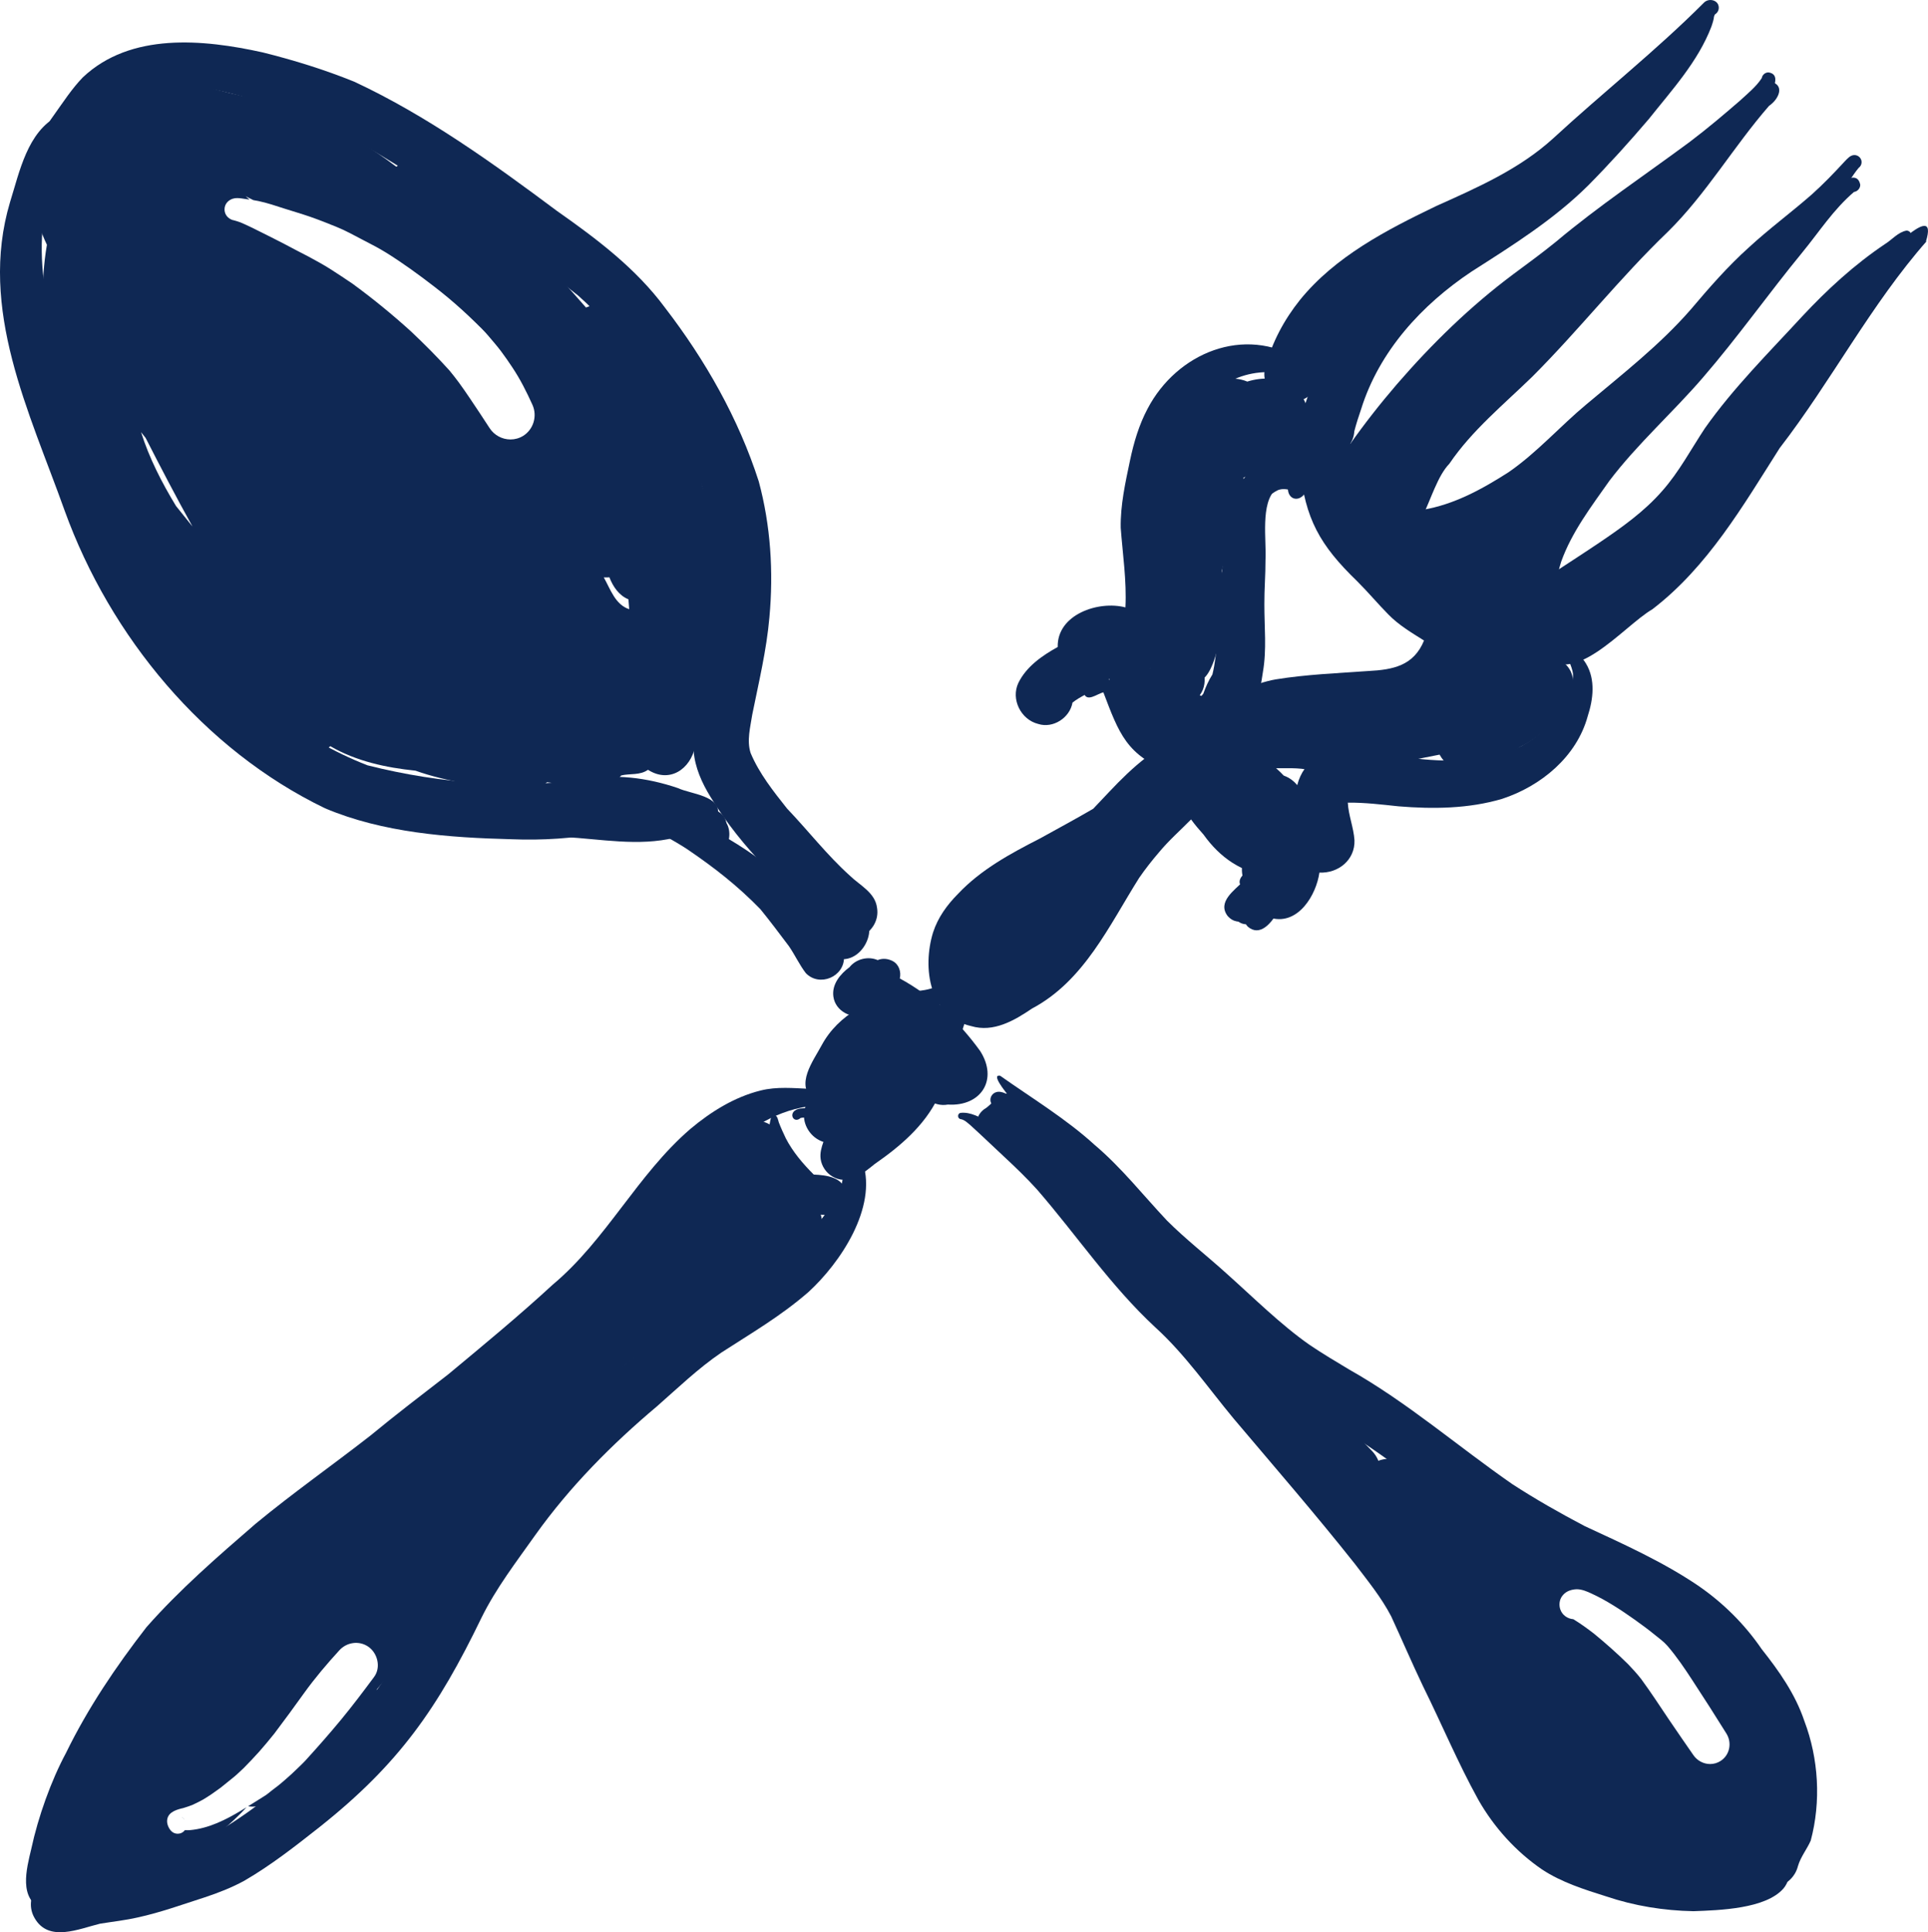 <?xml version="1.0" encoding="UTF-8" standalone="no"?>
<!-- Created with Inkscape (http://www.inkscape.org/) -->

<svg
   xmlns:dc="http://purl.org/dc/elements/1.1/"
   xmlns:cc="http://creativecommons.org/ns#"
   xmlns:rdf="http://www.w3.org/1999/02/22-rdf-syntax-ns#"
   xmlns:svg="http://www.w3.org/2000/svg"
   xmlns="http://www.w3.org/2000/svg"
   xmlns:sodipodi="http://sodipodi.sourceforge.net/DTD/sodipodi-0.dtd"
   xmlns:inkscape="http://www.inkscape.org/namespaces/inkscape"
   width="22.401mm"
   height="22.449mm"
   viewBox="0 0 79.374 79.543"
   id="svg5775"
   version="1.1"
   inkscape:version="0.91 r13725"
   sodipodi:docname="start.svg">
  <defs
     id="defs5777">
    <clipPath
       id="clipPath4552"
       clipPathUnits="userSpaceOnUse">
      <path
         inkscape:connector-curvature="0"
         id="path4554"
         d="m 0,0 1800,0 0,6500 L 0,6500 0,0 Z" />
    </clipPath>
  </defs>
  <sodipodi:namedview
     id="base"
     pagecolor="#ffffff"
     bordercolor="#666666"
     borderopacity="1.0"
     inkscape:pageopacity="0.0"
     inkscape:pageshadow="2"
     inkscape:zoom="0.35"
     inkscape:cx="1501.8297"
     inkscape:cy="-1165.9429"
     inkscape:document-units="px"
     inkscape:current-layer="layer1"
     showgrid="false"
     fit-margin-top="0"
     fit-margin-left="0"
     fit-margin-right="0"
     fit-margin-bottom="0"
     inkscape:window-width="1920"
     inkscape:window-height="1137"
     inkscape:window-x="-8"
     inkscape:window-y="-8"
     inkscape:window-maximized="1" />
  <g
     inkscape:label="Ebene 1"
     inkscape:groupmode="layer"
     id="layer1"
     transform="translate(1956.83,713.123)">
    <g
       transform="matrix(1.25,0,0,-1.25,-3039.956,6158.127)"
       id="g4548">
      <g
         clip-path="url(#clipPath4552)"
         id="g4550">
        <g
           transform="translate(883.343,5469.362)"
           id="g4556">
          <path
             inkscape:connector-curvature="0"
             id="path4558"
             style="fill:#0f2854;fill-opacity:1;fill-rule:nonzero;stroke:none"
             d="m 0,0 c -2.057,0.052 -4.234,0.213 -6.139,1.02 -3.994,1.928 -7.074,5.657 -8.573,9.799 -1.162,3.258 -2.849,6.635 -1.801,10.158 0.317,1.01 0.572,2.324 1.59,2.849 0.265,0.191 0.649,-0.076 0.556,-0.395 -0.862,-0.746 -0.924,-2.013 -1.055,-3.107 -0.28,-2.608 0.779,-5.01 1.768,-7.355 C -12.198,8.527 -9.23,4.181 -4.738,2.434 -2.295,1.818 0.316,1.62 2.811,2.027 3.976,2.202 4.24,0.357 3.059,0.213 2.049,0.026 1.026,-0.042 0,0" />
        </g>
        <g
           transform="translate(893.042,5464.951)"
           id="g4560">
          <path
             inkscape:connector-curvature="0"
             id="path4562"
             style="fill:#0f2854;fill-opacity:1;fill-rule:nonzero;stroke:none"
             d="M 0,0 C -0.21,0.273 -0.362,0.604 -0.56,0.892 -0.868,1.299 -1.174,1.71 -1.497,2.106 -2.255,2.886 -3.024,3.482 -3.905,4.081 -4.775,4.653 -6.456,5.479 -7.496,5.373 -7.591,5.374 -7.67,5.451 -7.67,5.547 -7.647,5.791 -7.317,5.744 -7.141,5.775 -6.704,5.817 -6.274,5.72 -5.847,5.64 -4.785,5.455 -3.754,5.126 -2.821,4.578 -2.059,4.156 -1.343,3.649 -0.685,3.079 -0.236,2.673 0.136,2.191 0.535,1.736 0.688,1.548 0.828,1.35 0.978,1.159 1.124,0.971 1.268,0.772 1.257,0.521 1.264,-0.121 0.448,-0.464 0,0" />
        </g>
        <g
           transform="translate(922.274,5434.059)"
           id="g4564">
          <path
             inkscape:connector-curvature="0"
             id="path4566"
             style="fill:#0f2854;fill-opacity:1;fill-rule:nonzero;stroke:none"
             d="m 0,0 c -0.976,0.019 -1.945,0.175 -2.87,0.487 -0.728,0.23 -1.469,0.462 -2.112,0.885 -0.862,0.589 -1.589,1.393 -2.104,2.301 -0.673,1.218 -1.209,2.504 -1.826,3.75 -0.361,0.757 -0.692,1.529 -1.043,2.29 -0.325,0.623 -0.774,1.172 -1.198,1.729 -1.304,1.645 -2.643,3.186 -3.991,4.782 -0.845,1.018 -1.599,2.114 -2.584,3.009 -1.464,1.357 -2.583,3.027 -3.886,4.53 -0.341,0.378 -0.708,0.731 -1.081,1.078 -0.377,0.35 -0.746,0.708 -1.129,1.054 -0.094,0.075 -0.183,0.168 -0.305,0.189 -0.12,0.016 -0.119,0.193 -0.002,0.208 0.32,0.034 0.617,-0.143 0.894,-0.281 0.24,-0.119 0.479,-0.235 0.714,-0.361 1.154,-0.598 2.155,-1.428 3.042,-2.372 0.889,-0.849 1.677,-1.8 2.603,-2.611 1.172,-0.961 2.118,-2.16 3.078,-3.318 0.794,-0.894 1.499,-1.741 2.284,-2.626 1.068,-1.29 2.196,-2.535 3.067,-3.968 C -7.86,9.573 -7.357,8.347 -6.761,7.166 -6.446,6.458 -6.108,5.76 -5.758,5.068 -5.362,4.239 -4.791,3.484 -4.043,2.942 -3.441,2.551 -2.819,2.392 -2.175,2.188 -1.373,1.92 -0.522,1.816 0.323,1.836 0.754,1.883 1.196,1.892 1.612,2.025 1.991,2.229 2.436,2.331 2.803,2.034 3.186,1.738 3.288,1.134 2.968,0.751 2.384,0.075 0.853,0.032 0,0" />
        </g>
        <g
           transform="translate(893.92,5466.25)"
           id="g4568">
          <path
             inkscape:connector-curvature="0"
             id="path4570"
             style="fill:#0f2854;fill-opacity:1;fill-rule:nonzero;stroke:none"
             d="m 0,0 c -0.813,0.631 -1.513,1.387 -2.184,2.164 -0.691,0.715 -1.318,1.49 -1.835,2.343 -0.279,0.452 -0.515,0.973 -0.554,1.509 -0.065,1.183 0.367,2.424 0.534,3.562 0.271,1.451 0.25,2.955 -0.047,4.401 -0.208,0.959 -0.646,1.846 -1.084,2.717 0.013,-0.026 0.026,-0.052 0.039,-0.077 0.003,-0.006 0.006,-0.012 0.009,-0.017 -0.841,1.63 -1.878,3.196 -3.26,4.418 -1.052,0.839 -2.157,1.612 -3.23,2.425 -1.427,1.055 -2.921,2.03 -4.472,2.891 -1.551,0.738 -3.202,1.275 -4.89,1.589 -0.964,0.168 -1.997,0.119 -2.9,-0.281 -0.482,-0.267 -0.912,-0.672 -1.305,-1.009 -0.246,-0.216 -0.491,-0.443 -0.594,-0.762 -0.062,-0.072 -0.155,-0.073 -0.216,0 -0.075,0.125 -0.041,0.291 -0.013,0.426 0.064,0.251 0.213,0.457 0.361,0.664 0.303,0.423 0.586,0.863 0.949,1.239 1.573,1.488 3.969,1.256 5.924,0.823 1.029,-0.256 2.046,-0.571 3.028,-0.97 2.391,-1.119 4.553,-2.676 6.662,-4.249 1.309,-0.92 2.602,-1.891 3.562,-3.19 1.324,-1.721 2.422,-3.648 3.087,-5.72 0.392,-1.452 0.489,-2.979 0.351,-4.474 C -2.172,9.342 -2.429,8.281 -2.643,7.219 -2.706,6.804 -2.829,6.366 -2.698,5.953 -2.416,5.279 -1.949,4.692 -1.498,4.123 -0.802,3.395 -0.183,2.592 0.566,1.917 0.9,1.59 1.405,1.36 1.467,0.849 1.593,0.069 0.619,-0.511 0,0" />
        </g>
        <g
           transform="translate(924.075,5435.176)"
           id="g4572">
          <path
             inkscape:connector-curvature="0"
             id="path4574"
             style="fill:#0f2854;fill-opacity:1;fill-rule:nonzero;stroke:none"
             d="m 0,0 c -0.468,0.604 0.066,1.327 0.354,1.888 0.039,0.233 0.06,0.47 0.077,0.704 0.095,1.383 -0.499,2.702 -1.382,3.738 -0.206,0.269 -0.399,0.548 -0.617,0.807 -0.381,0.413 -0.829,0.757 -1.285,1.082 -0.515,0.329 -1.248,0.709 -1.742,0.96 -0.974,0.475 -1.972,0.902 -2.897,1.469 -1.241,0.697 -2.385,1.551 -3.499,2.432 -1.354,1.104 -2.868,1.976 -4.324,2.932 -1.589,1.127 -2.873,2.617 -4.301,3.93 -0.716,0.677 -1.259,1.504 -1.831,2.299 -0.53,0.732 -1.107,1.429 -1.665,2.068 -0.255,0.33 -2.061,2.182 -1.525,2.089 0,0 0,0 0,0.001 1.042,-0.737 2.18,-1.425 3.115,-2.28 0.881,-0.744 1.592,-1.652 2.379,-2.488 0.621,-0.622 1.317,-1.159 1.968,-1.75 0.876,-0.781 1.783,-1.684 2.729,-2.345 0.426,-0.29 0.87,-0.551 1.31,-0.816 1.914,-1.08 3.572,-2.526 5.371,-3.773 0.769,-0.5 1.567,-0.952 2.378,-1.379 1.277,-0.593 2.573,-1.173 3.742,-1.964 C -0.825,9.04 -0.114,8.336 0.446,7.516 1.02,6.792 1.555,6.033 1.852,5.149 2.324,3.907 2.406,2.492 2.063,1.209 1.938,0.923 1.731,0.674 1.643,0.372 1.458,-0.362 0.478,-0.624 0,0" />
        </g>
        <g
           transform="translate(903.466,5454.917)"
           id="g4576">
          <path
             inkscape:connector-curvature="0"
             id="path4578"
             style="fill:#0f2854;fill-opacity:1;fill-rule:nonzero;stroke:none"
             d="m 0,0 c -0.229,0.135 -0.377,0.376 -0.557,0.563 -0.502,0.57 -1.003,1.142 -1.504,1.714 -0.669,0.77 -1.432,1.473 -1.977,2.342 -0.595,-0.177 -1.031,0.543 -0.516,0.933 0.27,0.153 0.422,0.484 0.755,0.52 0.229,0.032 0.458,-0.073 0.597,-0.257 0.07,-0.092 0.105,-0.192 0.13,-0.299 C -2.996,5.403 -2.908,5.3 -2.821,5.197 -2.212,4.533 -1.516,3.957 -0.889,3.311 -0.381,2.784 0.128,2.257 0.639,1.731 0.857,1.487 1.136,1.272 1.231,0.946 1.229,0.945 1.228,0.945 1.227,0.945 1.443,0.244 0.631,-0.381 0,0" />
        </g>
        <g
           transform="translate(910.421,5447.937)"
           id="g4580">
          <path
             inkscape:connector-curvature="0"
             id="path4582"
             style="fill:#0f2854;fill-opacity:1;fill-rule:nonzero;stroke:none"
             d="m 0,0 c -0.702,0.746 -1.439,1.459 -2.119,2.225 -0.71,0.796 -1.372,1.633 -2.073,2.437 -0.813,0.905 -1.693,1.748 -2.489,2.669 -1.12,1.327 -2.164,2.716 -3.348,3.99 -0.328,0.376 -0.648,0.761 -0.95,1.105 -0.097,0.154 -0.32,0.213 -0.322,0.416 0,0.118 0.079,0.219 0.187,0.252 0.347,0.123 0.998,-0.565 1.296,-0.765 0.935,-0.758 1.867,-1.525 2.703,-2.392 0.776,-0.822 1.566,-1.63 2.391,-2.402 C -3.972,6.834 -3.221,6.132 -2.539,5.362 -1.691,4.397 -0.935,3.497 -0.042,2.604 0.396,2.16 0.843,1.725 1.273,1.273 1.438,1.099 1.537,0.878 1.537,0.636 1.557,-0.14 0.536,-0.571 0,0" />
        </g>
        <g
           transform="translate(922.609,5434.304)"
           id="g4584">
          <path
             inkscape:connector-curvature="0"
             id="path4586"
             style="fill:#0f2854;fill-opacity:1;fill-rule:nonzero;stroke:none"
             d="m 0,0 c -0.452,0.22 -0.816,0.592 -1.212,0.896 -0.995,-0.668 -2.125,0.475 -2.97,0.964 -1.202,-0.763 -3.967,4.076 -3.467,5.05 -1.213,1.902 -2.828,3.807 -3.39,5.997 -0.339,0.796 -2.439,2.847 -1.893,3.541 0.22,0.227 0.622,0.001 0.54,-0.304 0.417,-0.612 0.947,-1.14 1.422,-1.706 0.163,0.135 0.371,0.212 0.586,0.213 0.097,0 0.191,-0.011 0.282,-0.037 0.775,0.733 1.56,-0.204 2.071,-0.772 1.149,-0.051 3.03,-2.405 3.999,-3.202 0.229,0.104 0.5,0.115 0.738,0.013 0.07,-0.029 0.138,-0.061 0.205,-0.096 C -1.33,11.236 1.948,6.742 2.474,5.229 2.928,4.227 2.901,0.545 1.323,0.672 1.25,0.215 0.826,-0.087 0.39,-0.087 0.258,-0.087 0.125,-0.06 0,0 M -4.24,10.354 C -4.411,10.334 -4.554,10.274 -4.659,10.132 -4.75,10.01 -4.768,9.841 -4.721,9.699 -4.656,9.504 -4.479,9.386 -4.292,9.372 -4.289,9.37 -4.286,9.368 -4.283,9.367 -4.048,9.224 -3.827,9.063 -3.609,8.895 -3.223,8.578 -2.85,8.248 -2.493,7.897 -2.339,7.737 -2.191,7.575 -2.054,7.399 -1.738,6.97 -1.448,6.522 -1.151,6.081 -0.883,5.683 -0.608,5.289 -0.335,4.894 -0.206,4.708 0.003,4.602 0.216,4.602 c 0.119,0 0.24,0.033 0.348,0.104 0.302,0.197 0.375,0.599 0.188,0.899 -0.364,0.587 -0.737,1.168 -1.116,1.747 -0.255,0.392 -0.516,0.779 -0.821,1.135 -0.124,0.143 -0.282,0.259 -0.429,0.376 -0.104,0.085 -0.211,0.168 -0.318,0.248 -0.453,0.335 -0.915,0.659 -1.409,0.93 -0.116,0.063 -0.233,0.12 -0.352,0.176 -0.147,0.069 -0.316,0.141 -0.483,0.141 -0.021,0 -0.042,-0.001 -0.064,-0.004" />
        </g>
        <g
           transform="translate(918.232,5443.715)"
           id="g4588">
          <path
             inkscape:connector-curvature="0"
             id="path4590"
             style="fill:#0f2854;fill-opacity:1;fill-rule:nonzero;stroke:none"
             d="M 0,0 C 0.009,-0.004 0.018,-0.007 0.027,-0.012 0.018,-0.008 0.009,-0.004 0,0" />
        </g>
        <g
           transform="translate(918.782,5444.372)"
           id="g4592">
          <path
             inkscape:connector-curvature="0"
             id="path4594"
             style="fill:#0f2854;fill-opacity:1;fill-rule:nonzero;stroke:none"
             d="m 0,0 c 0,0 0.001,-0.001 0.002,-0.002 0,0 0,-0.001 0,-0.002 C 0.001,-0.002 0,-0.001 0,0" />
        </g>
        <g
           transform="translate(883.219,5471.144)"
           id="g4596">
          <path
             inkscape:connector-curvature="0"
             id="path4598"
             style="fill:#0f2854;fill-opacity:1;fill-rule:nonzero;stroke:none"
             d="m 0,0 c -0.468,-0.132 -0.962,-0.007 -1.431,0.067 -0.544,0.099 -1.082,0.223 -1.604,0.409 -0.971,0.1 -1.952,0.311 -2.803,0.806 -0.662,-0.536 -1.26,0.003 -1.767,0.459 -0.404,0.36 -0.814,0.717 -1.188,1.109 -1.253,1.344 -2.202,2.936 -3.226,4.455 -0.14,0.207 -0.248,0.443 -0.319,0.677 -0.475,0.77 -0.855,1.592 -1.349,2.35 -0.638,1.163 -1.097,2.433 -1.415,3.718 -0.226,1.231 -0.285,2.509 -0.071,3.745 -0.781,1.642 -0.394,2.628 0.798,3.877 -0.192,0.353 -0.132,0.819 0.156,1.108 0.546,0.496 1.354,0.334 2.027,0.301 0.47,0.725 1.221,0.383 1.83,0.062 0.541,-0.191 1.095,-0.329 1.655,-0.454 1.842,-0.342 3.557,-1.191 5.041,-2.323 0.588,0.396 1.21,-0.057 1.686,-0.415 0.465,-0.333 0.906,-0.704 1.334,-1.083 0.483,-0.451 1.02,-0.835 1.5,-1.289 0.614,-0.58 1.17,-1.217 1.728,-1.85 C 3.144,15.977 3.709,15.61 4.105,15.227 5.644,13.947 6.33,12.178 6.362,10.206 6.345,10.025 6.402,9.864 6.471,9.7 6.673,9.16 6.851,8.611 6.972,8.047 7.256,6.703 7.506,4.693 6.562,3.575 6.566,2.793 6.469,2.009 6.179,1.279 6.023,0.519 5.33,0.053 4.623,0.505 4.36,0.316 4.034,0.389 3.743,0.319 3.177,-0.332 2.051,0.013 1.298,0.095 1.116,-0.073 0.869,-0.156 0.621,-0.156 0.403,-0.156 0.198,-0.083 0,0 M 4.005,5.793 C 3.996,5.901 3.987,6.01 3.98,6.119 3.666,6.245 3.471,6.54 3.352,6.844 3.291,6.84 3.23,6.838 3.168,6.84 3.388,6.45 3.543,5.945 4.005,5.793 m -14.926,3.399 c 0.18,-0.227 0.36,-0.452 0.543,-0.676 -0.534,0.961 -1.043,1.937 -1.543,2.917 -0.051,0.065 -0.102,0.129 -0.152,0.193 0.27,-0.858 0.686,-1.667 1.152,-2.434 m 1.872,10.121 c -0.157,-0.049 -0.272,-0.178 -0.274,-0.348 -0.003,-0.167 0.108,-0.303 0.263,-0.354 0.015,-0.006 0.032,-0.008 0.048,-0.011 0.07,-0.018 0.139,-0.041 0.207,-0.065 0.249,-0.105 0.49,-0.227 0.732,-0.348 0.242,-0.121 0.483,-0.242 0.722,-0.366 0.267,-0.144 0.538,-0.282 0.807,-0.422 0.242,-0.132 0.486,-0.263 0.718,-0.412 0.238,-0.153 0.474,-0.307 0.707,-0.466 0.675,-0.492 1.321,-1.02 1.94,-1.582 0.437,-0.412 0.86,-0.836 1.262,-1.282 0.105,-0.129 0.21,-0.259 0.308,-0.393 0.125,-0.17 0.243,-0.343 0.361,-0.517 0.22,-0.326 0.439,-0.655 0.652,-0.985 0.155,-0.242 0.42,-0.378 0.691,-0.378 0.142,0 0.287,0.038 0.417,0.118 0.341,0.212 0.471,0.653 0.308,1.018 -0.192,0.426 -0.404,0.848 -0.664,1.237 -0.12,0.181 -0.241,0.357 -0.371,0.53 -0.136,0.181 -0.285,0.35 -0.431,0.523 -0.126,0.148 -0.267,0.284 -0.407,0.42 -0.149,0.146 -0.301,0.29 -0.456,0.43 -0.285,0.258 -0.578,0.504 -0.883,0.739 -0.517,0.4 -1.045,0.785 -1.599,1.131 -0.252,0.157 -0.52,0.294 -0.784,0.43 -0.277,0.144 -0.554,0.3 -0.843,0.417 -0.289,0.118 -0.579,0.234 -0.875,0.337 -0.282,0.098 -0.57,0.181 -0.855,0.272 -0.285,0.092 -0.572,0.19 -0.866,0.251 -0.053,0.011 -0.107,0.021 -0.16,0.029 -0.085,0.043 -0.17,0.086 -0.255,0.127 0.043,-0.036 0.086,-0.073 0.13,-0.109 -0.037,0.006 -0.074,0.01 -0.111,0.015 -0.093,0.013 -0.196,0.034 -0.296,0.034 -0.049,0 -0.097,-0.005 -0.143,-0.02" />
        </g>
        <g
           transform="translate(875.875,5488.961)"
           id="g4600">
          <path
             inkscape:connector-curvature="0"
             id="path4602"
             style="fill:#0f2854;fill-opacity:1;fill-rule:nonzero;stroke:none"
             d="M 0,0 C 0.017,-0.009 0.035,-0.019 0.053,-0.028 0.035,-0.019 0.017,-0.009 0,0" />
        </g>
        <g
           transform="translate(908.693,5483.834)"
           id="g4604">
          <path
             inkscape:connector-curvature="0"
             id="path4606"
             style="fill:#0f2854;fill-opacity:1;fill-rule:nonzero;stroke:none"
             d="m 0,0 c -0.421,0.166 -0.654,0.686 -0.508,1.104 0.219,0.802 0.611,1.536 1.13,2.184 1.161,1.432 2.853,2.307 4.486,3.092 1.357,0.609 2.745,1.217 3.856,2.231 1.634,1.507 3.385,2.887 4.957,4.461 0.159,0.174 0.496,0.098 0.495,-0.16 0,-0.095 -0.05,-0.173 -0.122,-0.217 C 14.059,12.286 13.753,11.921 13.465,11.549 12.755,10.63 11.984,9.764 11.204,8.905 10.521,8.143 9.861,7.351 9.06,6.709 8.099,5.949 6.996,5.398 5.898,4.867 4.606,4.209 3.289,3.507 2.262,2.464 1.891,2.015 1.526,1.537 1.347,0.975 1.291,0.811 1.243,0.643 1.183,0.48 1.013,0.02 0.438,-0.185 0,0" />
        </g>
        <g
           transform="translate(909.567,5482.228)"
           id="g4608">
          <path
             inkscape:connector-curvature="0"
             id="path4610"
             style="fill:#0f2854;fill-opacity:1;fill-rule:nonzero;stroke:none"
             d="m 0,0 c -0.432,0.417 -0.226,1.028 -0.06,1.521 0.236,0.712 0.51,1.42 0.883,2.073 0.978,1.672 2.475,2.981 4.141,3.942 0.692,0.401 1.387,0.8 2.05,1.247 1.188,0.798 2.236,1.776 3.332,2.69 1.019,0.907 2.172,1.709 2.95,2.846 0,0 0,0 0,-0.001 0.19,0.085 0.023,-0.356 0.004,-0.42 C 12.858,12.743 12.001,11.812 11.241,10.856 10.6,10.104 9.937,9.367 9.241,8.665 8.104,7.537 6.744,6.687 5.402,5.83 3.761,4.737 2.36,3.21 1.764,1.302 1.681,1.06 1.602,0.816 1.538,0.568 1.498,-0.175 0.518,-0.547 0,0" />
        </g>
        <g
           transform="translate(910.791,5480.425)"
           id="g4612">
          <path
             inkscape:connector-curvature="0"
             id="path4614"
             style="fill:#0f2854;fill-opacity:1;fill-rule:nonzero;stroke:none"
             d="m 0,0 c -0.425,0.239 -0.568,0.812 -0.322,1.23 0.143,0.244 0.326,0.465 0.484,0.7 0.483,0.686 1.001,1.347 1.548,1.983 1.157,1.339 2.434,2.585 3.855,3.643 0.469,0.347 0.939,0.691 1.392,1.059 1.408,1.183 2.94,2.201 4.415,3.295 0.566,0.428 1.111,0.889 1.648,1.354 0.25,0.233 0.525,0.45 0.713,0.738 0.019,0.107 0.111,0.189 0.221,0.189 C 14.89,14.058 12.647,11.717 12.4,11.389 11.29,10.183 9.998,9.161 8.772,8.078 7.844,7.194 6.829,6.414 5.839,5.601 4.543,4.436 3.334,3.166 2.281,1.775 1.986,1.385 1.701,0.987 1.422,0.585 1.13,0.057 0.6,-0.342 0,0" />
        </g>
        <g
           transform="translate(911.906,5479.082)"
           id="g4616">
          <path
             inkscape:connector-curvature="0"
             id="path4618"
             style="fill:#0f2854;fill-opacity:1;fill-rule:nonzero;stroke:none"
             d="m 0,0 c -1.494,0.65 0.717,3.331 1.248,4.197 1.046,1.268 2.374,2.259 3.519,3.43 1.331,1.539 2.85,2.871 4.352,4.163 1.316,1.048 2.306,2.612 3.748,3.446 0.542,-0.087 0.32,-0.583 -0.007,-0.803 -1.168,-1.34 -2.065,-2.898 -3.336,-4.15 C 7.949,8.773 6.603,7.054 5.063,5.515 4.118,4.595 3.077,3.748 2.33,2.647 1.552,1.843 1.474,-0.402 0,0" />
        </g>
        <g
           transform="translate(913.149,5478.565)"
           id="g4620">
          <path
             inkscape:connector-curvature="0"
             id="path4622"
             style="fill:#0f2854;fill-opacity:1;fill-rule:nonzero;stroke:none"
             d="m 0,0 c -0.676,0.372 -0.542,1.465 0.216,1.647 1.029,0.172 1.948,0.679 2.818,1.235 0.939,0.647 1.693,1.511 2.566,2.237 1.185,0.997 2.418,1.953 3.438,3.125 0.603,0.712 1.216,1.417 1.911,2.041 0.662,0.611 1.389,1.147 2.067,1.74 0.383,0.342 0.739,0.712 1.087,1.09 0.089,0.091 0.187,0.215 0.327,0.214 0.128,-0.001 0.234,-0.106 0.234,-0.234 0,-0.078 -0.038,-0.146 -0.097,-0.189 -0.109,-0.13 -0.202,-0.274 -0.279,-0.384 C 13.989,12.075 13.665,11.651 13.312,11.246 12.591,10.434 11.835,9.65 11.193,8.772 10.476,7.775 9.797,6.743 8.921,5.874 7.7,4.652 6.356,3.566 5.148,2.331 4.497,1.72 3.772,1.197 2.982,0.78 2.272,0.361 1.504,0.066 0.694,-0.091 0.458,-0.145 0.215,-0.126 0,0" />
        </g>
        <g
           transform="translate(915.894,5476.988)"
           id="g4624">
          <path
             inkscape:connector-curvature="0"
             id="path4626"
             style="fill:#0f2854;fill-opacity:1;fill-rule:nonzero;stroke:none"
             d="m 0,0 c -0.026,1.575 0.614,3.039 1.552,4.276 1.149,1.76 2.789,3.091 4.265,4.559 0.831,0.837 1.627,1.71 2.492,2.513 0.547,0.514 1.119,1.002 1.659,1.526 0.303,0.242 1.745,1.891 1.907,1.053 0,-0.119 -0.093,-0.22 -0.206,-0.236 C 10.989,13.11 10.529,12.385 9.971,11.705 8.856,10.348 7.843,8.909 6.695,7.581 5.696,6.419 4.538,5.399 3.611,4.176 3.017,3.332 2.375,2.494 2.024,1.513 1.868,1.024 1.808,0.511 1.794,0 1.74,-1.182 0.053,-1.19 0,0" />
        </g>
        <g
           transform="translate(917.665,5476.366)"
           id="g4628">
          <path
             inkscape:connector-curvature="0"
             id="path4630"
             style="fill:#0f2854;fill-opacity:1;fill-rule:nonzero;stroke:none"
             d="m 0,0 c -0.464,0.119 -0.759,0.637 -0.623,1.097 0.064,0.231 0.213,0.404 0.41,0.533 0.572,0.375 1.148,0.746 1.716,1.128 0.745,0.504 1.485,1.027 2.079,1.709 0.555,0.626 0.945,1.37 1.405,2.064 0.938,1.33 2.101,2.486 3.201,3.68 0.825,0.886 1.72,1.706 2.726,2.383 0.236,0.144 0.434,0.396 0.713,0.446 0.174,-0.002 0.23,-0.249 0.062,-0.317 -0.628,-0.71 -1.25,-1.402 -1.817,-2.157 C 8.815,9.057 7.683,7.604 6.604,6.11 6.024,5.197 5.585,4.187 4.871,3.362 4.023,2.325 2.902,1.574 1.8,0.833 1.43,0.584 1.061,0.333 0.687,0.09 0.491,-0.037 0.224,-0.062 0,0" />
        </g>
        <g
           transform="translate(917.239,5475.533)"
           id="g4632">
          <path
             inkscape:connector-curvature="0"
             id="path4634"
             style="fill:#0f2854;fill-opacity:1;fill-rule:nonzero;stroke:none"
             d="m 0,0 c -0.59,1.268 1.316,1.597 1.973,2.326 1.245,0.886 2.327,1.983 3.183,3.251 0.114,0.451 8.439,10.859 7.536,7.934 l 0.018,0.01 c 0.006,0.006 0.013,0.012 0.02,0.019 C 10.878,11.439 9.583,8.921 7.874,6.708 6.663,4.801 5.504,2.798 3.68,1.4 2.724,0.846 1.013,-1.313 0,0" />
        </g>
        <g
           transform="translate(900.697,5473.158)"
           id="g4636">
          <path
             inkscape:connector-curvature="0"
             id="path4638"
             style="fill:#0f2854;fill-opacity:1;fill-rule:nonzero;stroke:none"
             d="M 0,0 C -0.573,0.14 -0.911,0.816 -0.655,1.354 -0.39,1.893 0.128,2.251 0.64,2.535 0.613,3.605 1.984,4.073 2.87,3.839 2.914,4.718 2.78,5.586 2.715,6.459 2.702,7.209 2.868,7.949 3.021,8.678 3.145,9.268 3.317,9.851 3.601,10.385 4.563,12.218 6.777,13.142 8.622,12 8.893,11.847 8.964,11.291 8.569,11.268 8.438,11.268 8.33,11.361 8.301,11.48 6.942,11.873 5.553,11.148 4.964,9.889 4.666,9.265 4.572,8.57 4.469,7.893 4.4,7.446 4.336,6.995 4.367,6.541 4.501,5.374 4.948,3.144 4.149,2.201 3.791,1.697 3.037,1.562 2.576,2.002 2.48,1.241 1.634,1.108 1.127,0.704 1.04,0.203 0.487,-0.155 0,0" />
        </g>
        <g
           transform="translate(908.38,5466.764)"
           id="g4640">
          <path
             inkscape:connector-curvature="0"
             id="path4642"
             style="fill:#0f2854;fill-opacity:1;fill-rule:nonzero;stroke:none"
             d="M 0,0 C -0.465,0.118 -0.677,0.575 -0.76,1.004 -1.27,1.595 -0.818,2.585 -0.02,2.514 0.046,2.655 0.134,2.78 0.245,2.893 0.403,3.056 0.612,3.156 0.831,3.209 0.686,3.965 0.788,4.917 1.546,5.308 2.18,5.62 2.924,5.479 3.6,5.411 6.044,5.021 8.806,4.822 9.846,7.592 9.892,7.725 9.936,7.901 9.928,8.036 9.897,8.337 9.684,8.605 9.702,8.913 9.709,9.019 9.767,9.097 9.875,9.099 9.954,9.101 9.973,9 9.922,8.958 10.047,8.747 10.236,8.588 10.36,8.376 10.673,7.853 10.594,7.207 10.413,6.651 10.049,5.316 8.875,4.348 7.594,3.928 6.495,3.602 5.318,3.588 4.183,3.682 3.627,3.74 3.071,3.809 2.511,3.803 2.534,3.381 2.703,2.984 2.731,2.565 2.753,1.917 2.199,1.47 1.576,1.5 1.47,0.752 0.874,-0.226 0,0" />
        </g>
        <g
           transform="translate(907.03,5472.194)"
           id="g4644">
          <path
             inkscape:connector-curvature="0"
             id="path4646"
             style="fill:#0f2854;fill-opacity:1;fill-rule:nonzero;stroke:none"
             d="M 0,0 C -0.564,0.062 -0.935,0.711 -0.7,1.229 -0.419,1.844 0.837,2.32 1.48,2.431 2.492,2.596 3.52,2.635 4.54,2.708 5.354,2.75 6.032,2.883 6.372,3.712 5.961,3.97 5.54,4.219 5.199,4.568 4.847,4.925 4.526,5.31 4.17,5.664 2.942,6.851 2.453,7.717 2.282,9.422 2.244,9.396 2.206,9.355 2.16,9.351 2.045,9.338 2.008,9.485 2.086,9.539 2.149,9.612 2.233,9.708 2.332,9.722 2.567,9.733 2.664,9.454 2.772,9.289 2.977,8.9 3.169,8.502 3.417,8.137 3.843,7.517 4.45,7.061 5.031,6.594 5.504,6.227 5.924,5.795 6.413,5.448 6.776,5.201 7.209,5.053 7.518,4.734 7.92,4.312 8.098,3.67 7.853,3.125 7.568,2.328 6.986,1.626 6.184,1.316 5.459,1.014 4.66,0.994 3.889,0.923 3.172,0.852 2.45,0.802 1.74,0.674 1.36,0.592 1.015,0.402 0.69,0.194 0.499,0.04 0.248,-0.039 0,0" />
        </g>
        <g
           transform="translate(906.239,5472.93)"
           id="g4648">
          <path
             inkscape:connector-curvature="0"
             id="path4650"
             style="fill:#0f2854;fill-opacity:1;fill-rule:nonzero;stroke:none"
             d="m 0,0 c -0.383,0.277 -0.433,0.89 -0.109,1.22 0.08,0.222 0.175,0.439 0.302,0.639 0.179,0.73 0.154,1.481 0.197,2.226 0.025,0.51 0.097,1.014 0.161,1.52 0.131,0.976 0.08,2.136 0.833,2.876 C 2.019,9.084 2.958,8.916 3.523,8.306 3.644,8.262 3.76,8.159 3.733,8.015 3.698,7.818 3.507,7.763 3.335,7.803 3.002,7.904 2.628,8.183 2.283,7.959 1.765,7.508 1.978,6.271 1.941,5.625 1.943,5.14 1.901,4.657 1.904,4.171 1.902,3.427 1.985,2.677 1.856,1.939 1.828,1.761 1.803,1.583 1.766,1.406 1.724,1.188 1.584,1.012 1.51,0.807 1.347,0.083 0.717,-0.482 0,0" />
        </g>
        <g
           transform="translate(907.279,5479.659)"
           id="g4652">
          <path
             inkscape:connector-curvature="0"
             id="path4654"
             style="fill:#0f2854;fill-opacity:1;fill-rule:nonzero;stroke:none"
             d="M 0,0 C -0.449,0.21 -0.137,0.719 0.016,1.031 0.165,1.322 0.424,1.539 0.702,1.7 1.09,1.973 1.607,1.951 2,1.713 2.165,1.595 2.459,1.57 2.463,1.319 2.463,1.164 2.32,1.036 2.165,1.059 1.889,1.123 1.602,1.309 1.313,1.201 1.026,1.06 0.794,0.817 0.659,0.528 0.527,0.221 0.418,-0.142 0,0" />
        </g>
        <g
           transform="translate(909.668,5471.63)"
           id="g4656">
          <path
             inkscape:connector-curvature="0"
             id="path4658"
             style="fill:#0f2854;fill-opacity:1;fill-rule:nonzero;stroke:none"
             d="M 0,0 C -0.792,0.204 -1.787,-0.154 -2.454,0.408 -2.945,0.883 -2.714,1.771 -2.05,1.939 -1.146,2.115 -0.199,1.89 0.712,2.053 2.032,2.458 3.39,2.799 4.762,2.961 4.296,3.332 4.503,3.896 4.516,4.391 4.353,4.509 4.208,4.65 4.09,4.821 4.025,4.915 3.97,5.017 3.926,5.123 3.536,5.394 3.172,5.726 2.952,6.152 2.391,6.598 1.808,7.077 1.491,7.735 0.899,8.183 0.371,8.824 -0.027,9.457 -0.036,9.462 -0.045,9.468 -0.054,9.474 -0.209,8.619 -1.035,8.885 -0.647,9.666 -1.062,9.682 -1.624,9.248 -1.889,9.756 -2.17,9.638 -2.499,9.535 -2.789,9.679 c -0.867,-0.322 -1.657,0.722 -1.027,1.434 -0.829,1.085 0.71,2.121 1.728,1.691 1.024,0.316 1.966,-0.14 2.043,-1.255 C 0.97,11.079 1.957,10.412 2.518,9.418 3.237,9.021 3.859,8.461 4.404,7.841 4.508,7.881 4.619,7.903 4.734,7.905 4.931,7.908 5.116,7.849 5.291,7.764 5.898,8.812 7.408,8.262 7.419,7.117 8.187,6.81 8.141,5.706 7.433,5.359 7.434,5.167 7.381,4.981 7.317,4.801 7.673,4.612 7.866,4.203 7.849,3.81 9.645,3.179 7.978,1.271 6.916,0.781 6.16,0.311 4.87,-0.589 4.246,0.518 2.856,0.258 1.425,-0.149 0,0" />
        </g>
        <g
           transform="translate(904.368,5474.637)"
           id="g4660">
          <path
             inkscape:connector-curvature="0"
             id="path4662"
             style="fill:#0f2854;fill-opacity:1;fill-rule:nonzero;stroke:none"
             d="M 0,0 C 0.009,0.909 0.068,1.83 0.348,2.7 0.004,3.254 0.307,3.94 0.383,4.535 -0.629,5.904 0.548,9.333 2.435,9.434 2.976,9.49 3.916,9.875 3.764,8.916 4.213,8.064 2.869,7.022 2.198,7.761 2.171,7.726 2.145,7.69 2.119,7.654 2.091,7.609 2.064,7.564 2.038,7.518 4.067,7.222 2.66,4.757 2.369,3.552 2.588,2.843 2.343,0.575 1.808,0.05 1.879,-1.15 -0.006,-1.202 0,0" />
        </g>
        <g
           transform="translate(905.095,5472.273)"
           id="g4664">
          <path
             inkscape:connector-curvature="0"
             id="path4666"
             style="fill:#0f2854;fill-opacity:1;fill-rule:nonzero;stroke:none"
             d="m 0,0 c -0.149,0.027 -0.272,0.092 -0.38,0.198 -0.053,0.051 -0.094,0.111 -0.123,0.175 -0.917,0.439 -1.442,1.407 -1.653,2.351 -0.038,0.235 -0.053,0.566 0.184,0.7 0.129,0.064 0.3,-0.038 0.313,-0.179 0,10e-4 0,10e-4 0.001,10e-4 -0.011,-0.183 0.097,-0.339 0.19,-0.487 0.167,-0.24 0.34,-0.476 0.529,-0.7 C -0.6,1.627 -0.089,1.436 0.411,1.263 1.057,0.928 0.716,-0.108 0,0" />
        </g>
        <g
           transform="translate(908.353,5468.159)"
           id="g4668">
          <path
             inkscape:connector-curvature="0"
             id="path4670"
             style="fill:#0f2854;fill-opacity:1;fill-rule:nonzero;stroke:none"
             d="M 0,0 C -0.94,0.079 -1.676,0.602 -2.212,1.354 -2.501,1.677 -2.78,2.015 -2.944,2.421 -3.084,2.746 -3.176,3.086 -3.293,3.419 -4.748,3.948 -5.002,4.702 -5.512,6.04 -5.721,5.995 -6.071,5.687 -6.162,6.036 c -0.013,0.091 0.046,0.188 0.134,0.214 0.156,0.081 0.317,0.171 0.488,0.214 0.256,0.067 0.446,-0.132 0.588,-0.316 0.283,-0.363 0.544,-0.741 0.843,-1.092 0.153,-0.193 0.395,-0.265 0.617,-0.35 C -3.107,4.559 -2.657,4.505 -2.364,4.188 -2.042,3.807 -1.919,3.304 -1.645,2.891 -1.493,2.678 -1.291,2.51 -1.11,2.323 -0.608,1.757 -0.426,1.658 0.32,1.558 1.264,1.267 0.979,-0.11 0,0" />
        </g>
        <g
           transform="translate(907.422,5467.773)"
           id="g4672">
          <path
             inkscape:connector-curvature="0"
             id="path4674"
             style="fill:#0f2854;fill-opacity:1;fill-rule:nonzero;stroke:none"
             d="M 0,0 C -0.224,0.195 -0.008,0.438 0.192,0.54 0.394,0.689 0.888,0.857 0.897,0.461 0.895,0.369 0.861,0.28 0.859,0.189 0.861,0.132 0.811,0.085 0.756,0.085 0.581,0.104 0.679,0.321 0.681,0.434 0.574,0.354 0.477,0.258 0.387,0.16 0.369,-0.02 0.139,-0.114 0,0" />
        </g>
        <g
           transform="translate(907.792,5469.56)"
           id="g4676">
          <path
             inkscape:connector-curvature="0"
             id="path4678"
             style="fill:#0f2854;fill-opacity:1;fill-rule:nonzero;stroke:none"
             d="M 0,0 C -0.628,0.42 -1.246,0.99 -1.472,1.731 -2.238,2.396 -4.754,3.857 -3.901,5.046 -3.948,5.083 -3.996,5.12 -4.044,5.156 -4.125,4.98 -4.031,4.671 -4.299,4.658 c -0.106,0 -0.207,0.092 -0.201,0.2 0.034,0.828 0.256,1.059 1.019,0.61 C -3.37,5.412 -3.27,5.339 -3.142,5.346 -2.815,5.304 -2.594,5.037 -2.343,4.851 -1.629,4.453 -0.879,4.109 -0.206,3.642 0.205,3.361 0.727,2.911 0.481,2.361 0.656,2.214 0.832,2.066 0.988,1.899 1.25,1.806 1.47,1.604 1.578,1.337 1.619,1.235 1.64,1.128 1.643,1.022 1.713,0.892 1.751,0.749 1.751,0.589 1.75,0.181 1.476,-0.159 1.091,-0.276 0.706,-0.397 0.325,-0.209 0,0" />
        </g>
        <g
           transform="translate(898.487,5463.208)"
           id="g4680">
          <path
             inkscape:connector-curvature="0"
             id="path4682"
             style="fill:#0f2854;fill-opacity:1;fill-rule:nonzero;stroke:none"
             d="m 0,0 c -1.383,0.314 -1.615,1.913 -1.256,3.083 0.16,0.494 0.459,0.905 0.821,1.271 C 0.321,5.156 1.29,5.68 2.26,6.176 2.847,6.501 3.438,6.819 4.018,7.157 4.195,7.344 4.372,7.531 4.549,7.718 4.93,8.122 5.326,8.512 5.767,8.851 5.938,8.967 6.103,9.079 6.182,9.28 6.271,9.44 6.263,9.693 6.503,9.692 6.665,9.693 6.768,9.543 6.751,9.393 7.628,9.718 8.504,8.977 8.146,8.063 7.762,7.107 6.835,6.507 6.192,5.731 5.958,5.459 5.736,5.177 5.532,4.881 4.543,3.311 3.721,1.491 2.005,0.579 1.417,0.18 0.733,-0.218 0,0" />
        </g>
        <g
           transform="translate(893.307,5460.759)"
           id="g4684">
          <path
             inkscape:connector-curvature="0"
             id="path4686"
             style="fill:#0f2854;fill-opacity:1;fill-rule:nonzero;stroke:none"
             d="M 0,0 C -0.635,0.515 -0.025,1.292 0.262,1.83 0.808,2.833 1.898,3.393 3,3.539 3.286,3.601 3.585,3.603 3.866,3.688 4.22,3.8 4.541,4.025 4.912,4.074 5.002,4.077 5.112,4.049 5.144,3.956 5.179,3.874 5.077,3.8 5.013,3.875 4.702,3.761 4.551,3.418 4.275,3.244 3.718,2.841 3.021,2.692 2.436,2.335 1.682,1.886 1.445,1.244 1.142,0.467 1.083,-0.057 0.413,-0.339 0,0" />
        </g>
        <g
           transform="translate(893.911,5458.259)"
           id="g4688">
          <path
             inkscape:connector-curvature="0"
             id="path4690"
             style="fill:#0f2854;fill-opacity:1;fill-rule:nonzero;stroke:none"
             d="m 0,0 c -0.203,0.119 -0.35,0.339 -0.382,0.572 -0.027,0.195 0.026,0.382 0.091,0.563 -0.413,0.129 -0.7,0.567 -0.631,0.997 0.093,0.586 0.657,0.921 1.046,1.313 C 0.377,4.018 1.004,4.29 1.428,4.72 2.1,5.229 3.121,6.187 3.926,5.407 4.026,5.534 4.608,6.307 4.701,5.95 4.597,5.684 4.488,5.413 4.39,5.141 4.107,4.289 3.9,3.403 3.487,2.6 3.035,1.664 2.232,0.985 1.394,0.404 1.001,0.084 0.518,-0.312 0,0" />
        </g>
        <g
           transform="translate(896.713,5461.367)"
           id="g4692">
          <path
             inkscape:connector-curvature="0"
             id="path4694"
             style="fill:#0f2854;fill-opacity:1;fill-rule:nonzero;stroke:none"
             d="m 0,0 c -0.031,0.229 0.031,0.466 0.172,0.649 -0.524,0.642 -1.177,1.141 -1.88,1.572 -0.446,-0.172 -0.993,0.11 -1.057,0.594 -0.055,0.406 0.229,0.742 0.534,0.969 0.211,0.267 0.608,0.369 0.925,0.231 0.165,0.067 0.334,0.049 0.492,-0.031 C -0.603,3.876 -0.526,3.626 -0.577,3.41 0.477,2.839 1.37,1.989 2.069,1.022 2.671,0.084 2.105,-0.812 1.006,-0.743 0.537,-0.832 0.062,-0.474 0,0" />
        </g>
        <g
           transform="translate(867.921,5434.12)"
           id="g4696">
          <path
             inkscape:connector-curvature="0"
             id="path4698"
             style="fill:#0f2854;fill-opacity:1;fill-rule:nonzero;stroke:none"
             d="m 0,0 c -0.821,0.331 -0.548,1.328 -0.389,1.996 0.224,1.046 0.653,2.246 1.143,3.156 0.719,1.476 1.645,2.845 2.649,4.14 1.09,1.238 2.348,2.328 3.593,3.405 1.223,1.01 2.522,1.922 3.772,2.896 0.842,0.694 1.709,1.357 2.572,2.024 1.162,0.966 2.33,1.928 3.442,2.954 1.766,1.476 2.79,3.627 4.533,5.128 0.676,0.568 1.454,1.054 2.317,1.268 0.533,0.134 1.086,0.078 1.628,0.054 0.111,-0.011 0.223,-0.043 0.284,-0.146 0.126,-0.211 -0.1,-0.564 -0.35,-0.431 -2.371,-0.36 -3.772,-2.647 -4.996,-4.454 -0.891,-1.467 -2.157,-2.629 -3.415,-3.776 -0.867,-0.745 -1.721,-1.507 -2.611,-2.225 -0.871,-0.663 -1.718,-1.356 -2.568,-2.046 -1.338,-1.023 -2.708,-2.006 -3.982,-3.111 0.026,0.022 0.04,0.035 0.063,0.055 C 6.761,10.05 5.819,9.225 4.968,8.313 4.3,7.513 3.731,6.637 3.167,5.763 2.326,4.372 1.63,2.879 1.323,1.273 1.249,1.012 1.307,0.744 1.199,0.487 1.014,0.025 0.455,-0.19 0,0" />
        </g>
        <g
           transform="translate(867.641,5433.832)"
           id="g4700">
          <path
             inkscape:connector-curvature="0"
             id="path4702"
             style="fill:#0f2854;fill-opacity:1;fill-rule:nonzero;stroke:none"
             d="m 0,0 c -0.374,0.639 0.156,1.465 0.894,1.371 0.657,0.21 1.332,0.317 2.012,0.417 1.009,0.247 2.016,0.554 2.97,0.966 1.163,0.664 2.208,1.52 3.22,2.392 0.93,0.813 1.772,1.726 2.447,2.762 0.489,0.755 0.922,1.584 1.341,2.369 0.649,1.417 1.607,2.657 2.527,3.905 1.64,2.12 3.71,3.858 5.828,5.48 1.21,0.833 2.611,1.379 3.741,2.333 0.438,0.386 0.817,0.832 1.146,1.315 0.161,0.249 0.332,0.495 0.434,0.775 0.099,0.367 0.116,0.789 -0.046,1.139 -0.209,0.454 -0.565,0.8 -0.977,1.074 -0.086,0.074 -0.203,0.075 -0.308,0.053 -0.266,-0.246 -0.501,0.317 0.113,0.32 0.149,0.02 0.305,-0.028 0.431,-0.098 0.711,-0.319 1.323,-0.927 1.507,-1.7 0.472,-1.479 -0.741,-3.293 -1.798,-4.259 -0.92,-0.798 -1.873,-1.347 -2.866,-1.991 C 21.854,18.104 21.189,17.462 20.499,16.856 19.007,15.6 17.624,14.206 16.49,12.615 15.865,11.733 15.201,10.871 14.72,9.897 13.28,6.918 12.003,5.078 9.388,3.001 8.593,2.374 7.789,1.743 6.913,1.234 6.495,1.005 6.059,0.835 5.607,0.685 4.875,0.45 4.15,0.186 3.398,0.022 2.988,-0.072 2.57,-0.117 2.155,-0.184 1.456,-0.354 0.462,-0.808 0,0" />
        </g>
        <g
           transform="translate(869.887,5434.822)"
           id="g4704">
          <path
             inkscape:connector-curvature="0"
             id="path4706"
             style="fill:#0f2854;fill-opacity:1;fill-rule:nonzero;stroke:none"
             d="m 0,0 c -0.408,0.049 -0.758,0.31 -0.994,0.636 -0.438,0.431 -0.286,1.24 0.289,1.469 0.006,0.019 0.012,0.038 0.02,0.056 -0.584,0.61 -0.143,1.389 0.295,1.937 0.525,0.698 1.068,1.225 1.721,1.738 0.045,0.337 0.291,0.591 0.488,0.851 0.316,0.408 0.643,0.808 0.978,1.2 -0.04,0.412 0.257,0.747 0.53,1.021 0.264,0.277 0.533,0.549 0.808,0.816 0.803,0.769 1.65,1.493 2.507,2.202 0.482,0.403 0.958,0.81 1.434,1.218 0.38,0.327 0.851,0.746 1.387,0.538 0.299,0.577 0.902,0.946 1.364,1.387 0.396,0.333 0.799,0.655 1.208,0.972 0.378,0.291 0.762,0.574 1.145,0.859 0.136,0.101 0.282,0.191 0.369,0.342 0.913,1.305 1.939,2.529 3.075,3.648 0.62,0.557 1.505,1.604 2.358,1.672 -0.394,0.623 0.024,1.282 0.504,1.707 0.578,0.556 1.662,1.335 2.475,0.88 0.023,0.101 0.029,0.339 0.183,0.301 0.079,-0.038 0.096,-0.158 0.12,-0.235 0.068,-0.178 0.149,-0.353 0.231,-0.526 0.232,-0.448 0.564,-0.837 0.919,-1.192 0.417,-0.019 0.989,-0.087 1.059,-0.595 0.061,-0.45 -0.408,-0.793 -0.827,-0.724 0.263,-0.869 -0.722,-1.291 -1.309,-1.682 -0.58,-0.391 -1.168,-0.768 -1.749,-1.156 -0.51,-0.347 -1.014,-0.702 -1.51,-1.069 -0.353,-0.256 -0.717,-0.632 -1.194,-0.518 -0.261,-0.195 -0.52,-0.395 -0.772,-0.6 0.019,-0.684 -0.743,-0.963 -1.141,-1.403 0.083,-0.278 0.031,-0.588 -0.149,-0.828 -0.331,-0.423 -0.72,-0.799 -1.077,-1.198 -0.726,-0.786 -1.467,-1.557 -2.26,-2.274 0.304,-0.466 0.079,-1.038 -0.317,-1.366 C 11.912,9.8 11.651,9.521 11.389,9.243 10.567,8.373 9.792,7.46 9.025,6.542 9.183,6.054 8.86,5.655 8.49,5.375 8.191,5.1 7.892,4.826 7.587,4.557 7.368,4.373 7.156,4.152 6.882,4.055 6.498,3.753 6.126,3.436 5.764,3.109 5.512,2.839 5.17,2.625 4.786,2.693 4.976,2.81 5.164,2.928 5.352,3.048 5.423,3.094 5.489,3.153 5.556,3.205 5.63,3.261 5.704,3.318 5.778,3.375 5.881,3.455 5.977,3.543 6.076,3.629 6.179,3.717 6.275,3.808 6.372,3.902 6.475,4.003 6.583,4.1 6.68,4.207 7.08,4.646 7.472,5.091 7.851,5.55 8.227,6.006 8.583,6.478 8.936,6.954 9.17,7.27 9.049,7.746 8.734,7.955 8.433,8.155 8.033,8.095 7.792,7.831 7.38,7.38 6.987,6.918 6.63,6.422 6.307,5.972 5.981,5.524 5.646,5.083 5.483,4.882 5.321,4.683 5.149,4.49 4.984,4.305 4.812,4.127 4.639,3.95 4.528,3.848 4.42,3.74 4.304,3.646 4.162,3.531 4.021,3.417 3.88,3.304 3.692,3.165 3.502,3.032 3.301,2.913 3.187,2.851 3.071,2.791 2.953,2.738 2.863,2.703 2.773,2.671 2.681,2.644 2.464,2.59 2.171,2.523 2.123,2.268 2.097,2.135 2.157,1.986 2.245,1.886 2.304,1.82 2.385,1.788 2.465,1.788 c 0.09,0 0.179,0.039 0.236,0.117 C 2.763,1.903 2.826,1.903 2.89,1.909 3.502,1.969 4.056,2.25 4.575,2.563 4.628,2.596 4.682,2.629 4.735,2.662 3.805,1.634 1.602,-0.006 0.151,-0.006 0.1,-0.006 0.049,-0.004 0,0" />
        </g>
        <g
           transform="translate(872.488,5437.156)"
           id="g4708">
          <path
             inkscape:connector-curvature="0"
             id="path4710"
             style="fill:#0f2854;fill-opacity:1;fill-rule:nonzero;stroke:none"
             d="M 0,0 C 0.008,-0.004 0.016,-0.009 0.024,-0.013 0.033,-0.021 0.043,-0.028 0.052,-0.036 0.059,-0.043 0.067,-0.05 0.075,-0.058 0.08,-0.064 0.084,-0.071 0.089,-0.077 0.065,-0.047 0.035,-0.021 0,0" />
        </g>
        <g
           transform="translate(872.479,5437.162)"
           id="g4712">
          <path
             inkscape:connector-curvature="0"
             id="path4714"
             style="fill:#0f2854;fill-opacity:1;fill-rule:nonzero;stroke:none"
             d="M 0,0 C 0,0 0,0 0,0 0.002,-0.001 0.004,-0.002 0.007,-0.004 0.004,-0.002 0.002,-0.001 0,0" />
        </g>
        <g
           transform="translate(889.371,5469.6)"
           id="g4716">
          <path
             inkscape:connector-curvature="0"
             id="path4718"
             style="fill:#0f2854;fill-opacity:1;fill-rule:nonzero;stroke:none"
             d="M 0,0 C -1.457,0.25 -2.955,0.501 -4.434,0.325 -4.808,-0.082 -5.307,0.794 -4.141,0.912 -2.705,1.108 -1.255,1.093 0.155,0.753 0.61,0.631 0.467,-0.066 0,0" />
        </g>
        <g
           transform="translate(889.679,5469.217)"
           id="g4720">
          <path
             inkscape:connector-curvature="0"
             id="path4722"
             style="fill:#0f2854;fill-opacity:1;fill-rule:nonzero;stroke:none"
             d="m 0,0 c -0.355,0.08 -0.609,0.127 -0.951,0.196 -1.194,-0.294 -2.442,-0.043 -3.65,0.023 -0.458,0.067 -1.083,-0.104 -1.356,0.375 -0.179,0.293 -0.066,0.698 0.228,0.869 0.452,0.237 0.998,0.218 1.495,0.264 1.248,0.081 2.499,-0.055 3.71,-0.361 C -0.005,1.214 0.897,1.182 0.731,0.415 0.651,0.103 0.307,-0.086 0,0" />
        </g>
        <g
           transform="translate(889.66,5468.741)"
           id="g4724">
          <path
             inkscape:connector-curvature="0"
             id="path4726"
             style="fill:#0f2854;fill-opacity:1;fill-rule:nonzero;stroke:none"
             d="M 0,0 C -0.129,0.076 -0.207,0.191 -0.254,0.33 -0.279,0.401 -0.293,0.472 -0.302,0.544 -0.684,0.785 -1.153,1.16 -1.033,1.667 -1.907,2.069 -2.898,2.294 -3.855,2.104 -4.159,2.023 -4.288,2.48 -3.983,2.57 -2.932,2.794 -1.837,2.647 -0.828,2.304 -0.411,2.105 0.616,2.06 0.481,1.408 0.819,1.263 0.926,0.877 0.827,0.546 0.894,0.107 0.378,-0.237 0,0" />
        </g>
        <g
           transform="translate(891.903,5467.684)"
           id="g4728">
          <path
             inkscape:connector-curvature="0"
             id="path4730"
             style="fill:#0f2854;fill-opacity:1;fill-rule:nonzero;stroke:none"
             d="m 0,0 c -0.249,0.311 -0.82,0.357 -0.912,0.75 0,0.178 0.164,0.323 0.341,0.297 C -0.206,0.891 0.685,0.562 0.431,0.055 0.329,-0.076 0.131,-0.104 0,0" />
        </g>
        <g
           transform="translate(893.41,5465.862)"
           id="g4732">
          <path
             inkscape:connector-curvature="0"
             id="path4734"
             style="fill:#0f2854;fill-opacity:1;fill-rule:nonzero;stroke:none"
             d="M 0,0 C -0.131,0.206 0.027,0.433 0.182,0.573 0.393,0.764 0.612,0.979 0.877,1.088 1.171,1.197 1.346,0.777 1.046,0.676 0.961,0.573 0.882,0.465 0.803,0.358 0.8,0.354 0.797,0.351 0.795,0.347 0.796,0.211 0.694,0.106 0.607,0.014 0.455,-0.183 0.143,-0.238 0,0" />
        </g>
        <g
           transform="translate(894.093,5465.43)"
           id="g4736">
          <path
             inkscape:connector-curvature="0"
             id="path4738"
             style="fill:#0f2854;fill-opacity:1;fill-rule:nonzero;stroke:none"
             d="M 0,0 C -1.267,0.224 -0.607,1.734 0.443,1.609 1.555,1.433 0.938,-0.212 0,0" />
        </g>
        <g
           transform="translate(907.594,5466.486)"
           id="g4740">
          <path
             inkscape:connector-curvature="0"
             id="path4742"
             style="fill:#0f2854;fill-opacity:1;fill-rule:nonzero;stroke:none"
             d="m 0,0 c -0.243,0.273 -0.11,0.545 0.138,0.752 0.218,0.261 0.378,0.561 0.535,0.861 0.088,0.179 0.175,0.36 0.245,0.547 0.033,0.133 0.119,0.251 0.27,0.249 0.133,0 0.234,-0.098 0.251,-0.193 C 1.599,1.665 0.786,-0.683 0,0" />
        </g>
        <g
           transform="translate(907.549,5466.562)"
           id="g4744">
          <path
             inkscape:connector-curvature="0"
             id="path4746"
             style="fill:#0f2854;fill-opacity:1;fill-rule:nonzero;stroke:none"
             d="m 0,0 c -0.315,-0.001 -0.54,0.341 -0.409,0.629 0.062,0.135 0.166,0.246 0.26,0.361 0.161,0.187 0.335,0.364 0.52,0.529 C 0.537,1.655 0.709,1.862 0.942,1.848 1.098,1.829 1.178,1.677 1.221,1.541 1.273,1.383 1.101,1.22 0.948,1.276 0.872,1.157 0.799,1.036 0.724,0.917 0.701,0.88 0.678,0.844 0.654,0.808 0.736,0.611 0.687,0.366 0.506,0.233 0.356,0.122 0.198,-0.014 0,0" />
        </g>
        <g
           transform="translate(906.928,5466.841)"
           id="g4748">
          <path
             inkscape:connector-curvature="0"
             id="path4750"
             style="fill:#0f2854;fill-opacity:1;fill-rule:nonzero;stroke:none"
             d="M 0,0 C -0.338,0.46 0.23,0.841 0.521,1.136 0.745,1.381 1.141,2.089 1.535,1.821 1.62,1.745 1.612,1.628 1.585,1.527 1.554,1.381 1.509,1.238 1.479,1.094 1.472,1.038 1.437,0.991 1.39,0.966 1.518,0.741 1.462,0.424 1.232,0.284 0.942,-0.049 0.373,-0.436 0,0" />
        </g>
      </g>
    </g>
  </g>
</svg>
